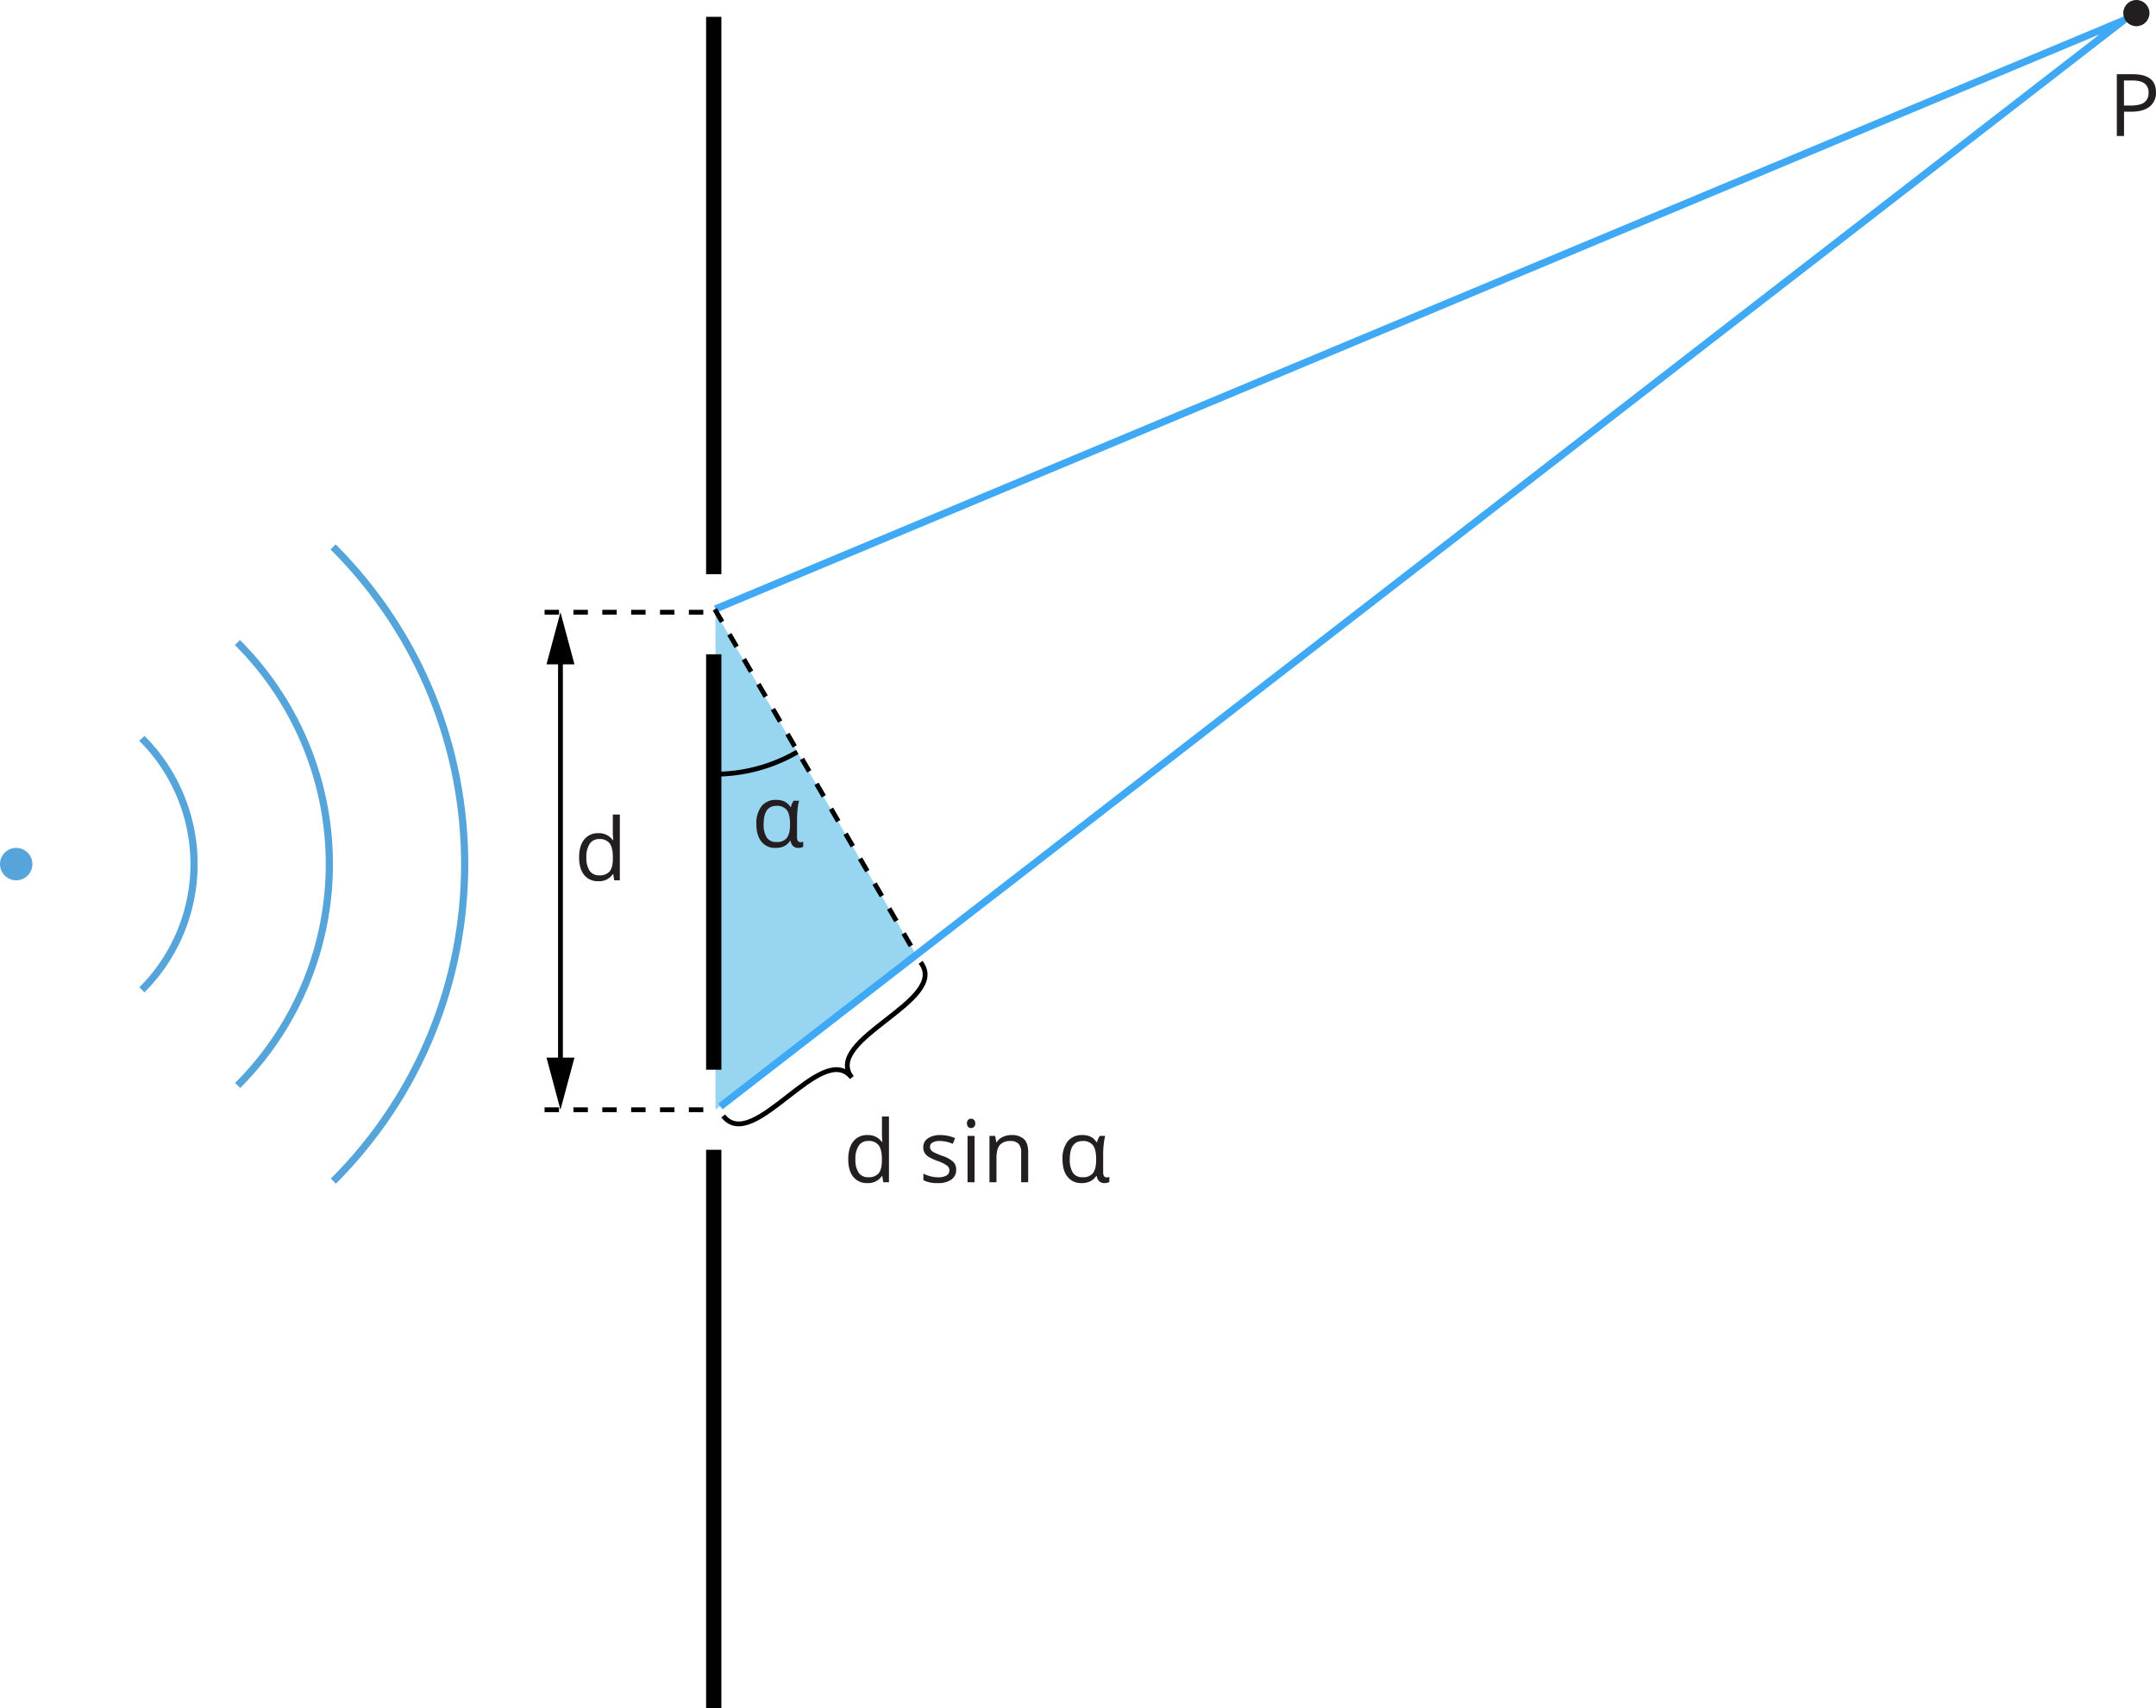 <svg xmlns="http://www.w3.org/2000/svg" width="896.53" height="710.42" viewBox="0 0 896.53 710.42">
  <defs>
    <style>
      .cls-1 {
        fill: #97d5f0;
      }

      .cls-2, .cls-4, .cls-5, .cls-6 {
        fill: none;
        stroke-miterlimit: 10;
      }

      .cls-2 {
        stroke: #55a4da;
      }

      .cls-2, .cls-6 {
        stroke-width: 3px;
      }

      .cls-3 {
        fill: #56a4da;
      }

      .cls-4, .cls-5 {
        stroke: #000;
        stroke-width: 2px;
      }

      .cls-4 {
        stroke-dasharray: 6;
      }

      .cls-6 {
        stroke: #3fa9f5;
      }

      .cls-7 {
        fill: #231f20;
      }
    </style>
  </defs>
  <title>22</title>
  <g id="Layer_2" data-name="Layer 2">
    <g id="Layer_1-2" data-name="Layer 1">
      <g id="Layer_1-2-2" data-name="Layer 1-2">
        <polygon class="cls-1" points="297.51 461.58 380.64 396.61 297.51 254.64 297.51 461.58"/>
        <polygon points="299.97 478.23 293.62 478.23 293.62 710.42 299.97 710.42 299.97 478.23"/>
        <polygon points="299.97 238.83 293.62 238.83 293.62 7 299.97 7 299.97 238.83"/>
        <path class="cls-2" d="M98.82,451.48a130.19,130.19,0,0,0,0-184.13l-.09-.09"/>
        <circle class="cls-3" cx="6.74" cy="359.41" r="6.74"/>
        <path class="cls-2" d="M59,411.71a73.91,73.91,0,0,0,.11-104.5l-.11-.12"/>
        <path class="cls-2" d="M138.61,491.28c72.82-72.82,72.83-190.89,0-263.71l-.1-.1"/>
        <polygon points="299.97 272.14 293.62 272.14 293.62 444.92 299.97 444.92 299.97 272.14"/>
        <line class="cls-4" x1="292.45" y1="254.64" x2="223.11" y2="254.64"/>
        <line class="cls-4" x1="292.45" y1="461.58" x2="223.11" y2="461.58"/>
        <g>
          <line class="cls-5" x1="233.06" y1="272.36" x2="233.06" y2="443.86"/>
          <polygon points="227.25 276.32 233.06 254.64 238.88 276.32 227.25 276.32"/>
          <polygon points="227.25 439.89 233.06 461.58 238.88 439.89 227.25 439.89"/>
        </g>
        <polyline class="cls-6" points="297.51 253.29 882.93 8.54 299.54 460.21"/>
        <line class="cls-4" x1="297.25" y1="253.44" x2="380.64" y2="396.61"/>
        <path class="cls-5" d="M331.55,312.77A68.23,68.23,0,0,1,297.5,322"/>
        <path class="cls-5" d="M382.8,400.27c12.45,16-41,31.94-28.58,47.94-12.45-16-41,31.94-53.48,15.94"/>
        <path class="cls-7" d="M255,363.58h-.16a6.84,6.84,0,0,1-6.05,2.94,7.18,7.18,0,0,1-5.88-2.59q-2.1-2.58-2.1-7.35c0-3.17.71-5.64,2.11-7.4a7.12,7.12,0,0,1,5.87-2.63,7,7,0,0,1,6,2.85H255L254.9,348l-.07-1.36v-7.84h2.92v27.35H255.4Zm-5.84.49a5.31,5.31,0,0,0,4.33-1.62q1.35-1.63,1.35-5.25v-.62c0-2.73-.45-4.67-1.36-5.84a5.14,5.14,0,0,0-4.35-1.75,4.48,4.48,0,0,0-3.93,2,9.84,9.84,0,0,0-1.36,5.63,9.55,9.55,0,0,0,1.35,5.57,4.57,4.57,0,0,0,4,1.88Z"/>
        <circle class="cls-7" cx="888.37" cy="5.45" r="5.45"/>
        <path class="cls-7" d="M896.52,38.36a7.23,7.23,0,0,1-2.66,6q-2.67,2.1-7.62,2.1h-3v10.1h-3V30.87h6.66Q896.51,30.87,896.52,38.36ZM883.21,43.9h2.69c2.67,0,4.58-.43,5.75-1.28a4.78,4.78,0,0,0,1.78-4.12,4.44,4.44,0,0,0-1.67-3.79c-1.12-.84-2.85-1.25-5.21-1.25h-3.34Z"/>
        <g>
          <path class="cls-7" d="M366.87,489.15h-.16a6.86,6.86,0,0,1-6,2.93,7.14,7.14,0,0,1-5.88-2.58q-2.1-2.58-2.1-7.35c0-3.17.71-5.64,2.11-7.4a7.08,7.08,0,0,1,5.87-2.64,7,7,0,0,1,6,2.85h.22l-.12-1.39-.07-1.35v-7.84h2.92v27.35h-2.37Zm-5.84.49a5.31,5.31,0,0,0,4.34-1.63c.89-1.08,1.33-2.83,1.34-5.24v-.62c0-2.73-.45-4.67-1.36-5.84a5.14,5.14,0,0,0-4.35-1.75,4.48,4.48,0,0,0-3.93,2,9.87,9.87,0,0,0-1.36,5.64,9.55,9.55,0,0,0,1.35,5.57,4.58,4.58,0,0,0,3.94,1.87Z"/>
          <path class="cls-7" d="M397.6,486.48a4.79,4.79,0,0,1-2,4.14,9.37,9.37,0,0,1-5.62,1.46,12.19,12.19,0,0,1-6-1.21v-2.71a14.61,14.61,0,0,0,3,1.11,12.68,12.68,0,0,0,3.07.41,7,7,0,0,0,3.51-.73,2.5,2.5,0,0,0,.23-4.15,14.73,14.73,0,0,0-3.81-1.89,20.6,20.6,0,0,1-3.82-1.75,5.18,5.18,0,0,1-1.69-1.7,4.49,4.49,0,0,1-.55-2.27,4.34,4.34,0,0,1,1.91-3.71,9,9,0,0,1,5.26-1.37,15.51,15.51,0,0,1,6.08,1.27l-1,2.37a14,14,0,0,0-5.25-1.19,6,6,0,0,0-3.13.65,2,2,0,0,0-1.06,1.79,2.23,2.23,0,0,0,.4,1.32,3.86,3.86,0,0,0,1.27,1,32.21,32.21,0,0,0,3.38,1.42,12.66,12.66,0,0,1,4.63,2.51A4.48,4.48,0,0,1,397.6,486.48Z"/>
          <path class="cls-7" d="M402.1,467.25a1.93,1.93,0,0,1,.49-1.47,1.74,1.74,0,0,1,1.23-.47,1.7,1.7,0,0,1,1.21.48,1.87,1.87,0,0,1,.51,1.46,1.91,1.91,0,0,1-.51,1.46,1.75,1.75,0,0,1-2.44,0A2,2,0,0,1,402.1,467.25Zm3.16,24.48h-2.92V472.47h2.92Z"/>
          <path class="cls-7" d="M424.63,491.73V479.27a5.07,5.07,0,0,0-1.07-3.52,4.43,4.43,0,0,0-3.36-1.16,5.55,5.55,0,0,0-4.43,1.64c-.94,1.09-1.41,2.88-1.41,5.39v10.11h-2.91V472.47h2.37l.47,2.63h.15a5.88,5.88,0,0,1,2.51-2.2,8.29,8.29,0,0,1,3.6-.79,7.33,7.33,0,0,1,5.24,1.68c1.17,1.12,1.75,2.91,1.76,5.37v12.57Z"/>
          <path class="cls-7" d="M449.77,492.08a7.12,7.12,0,0,1-5.86-2.61q-2.09-2.61-2.09-7.32a11.66,11.66,0,0,1,2.15-7.42,7.4,7.4,0,0,1,6.1-2.62,7.59,7.59,0,0,1,3.54.74,6.29,6.29,0,0,1,2.36,2.22h.21a7.78,7.78,0,0,1,1.15-2.6h2.26a18.83,18.83,0,0,0-.61,3.32,34.68,34.68,0,0,0-.25,4.2v7.72c0,1.33.49,2,1.48,2a4,4,0,0,0,1.09-.18v2.1a4,4,0,0,1-1.95.45,3.16,3.16,0,0,1-2.21-.71,4,4,0,0,1-1.1-2.22h-.23a6.3,6.3,0,0,1-2.5,2.22A8,8,0,0,1,449.77,492.08Zm.44-2.44a5.09,5.09,0,0,0,4.29-1.71q1.31-1.73,1.31-5.55v-.26c0-2.69-.44-4.61-1.33-5.78a5.12,5.12,0,0,0-4.31-1.75q-5.32,0-5.32,7.6a9.92,9.92,0,0,0,1.29,5.59,4.61,4.61,0,0,0,4.07,1.86Z"/>
        </g>
        <path class="cls-7" d="M322.47,352.66a7,7,0,0,1-5.85-2.61q-2.1-2.61-2.1-7.32a11.66,11.66,0,0,1,2.15-7.42,7.45,7.45,0,0,1,6.1-2.61,7.71,7.71,0,0,1,3.54.73,6.29,6.29,0,0,1,2.36,2.22h.22a7.56,7.56,0,0,1,1.14-2.6h2.27a17.83,17.83,0,0,0-.62,3.32,39.28,39.28,0,0,0-.25,4.2v7.72c0,1.33.5,2,1.48,2a4,4,0,0,0,1.09-.17v2.09a4,4,0,0,1-1.95.45,3.16,3.16,0,0,1-2.21-.71,4,4,0,0,1-1.09-2.22h-.23A6.41,6.41,0,0,1,326,352,8.07,8.07,0,0,1,322.47,352.66Zm.44-2.44a5.09,5.09,0,0,0,4.29-1.71q1.32-1.72,1.32-5.55v-.26c0-2.69-.45-4.61-1.34-5.78a5.12,5.12,0,0,0-4.31-1.75q-5.33,0-5.32,7.6a9.92,9.92,0,0,0,1.29,5.59A4.61,4.61,0,0,0,322.91,350.22Z"/>
      </g>
    </g>
  </g>
</svg>
